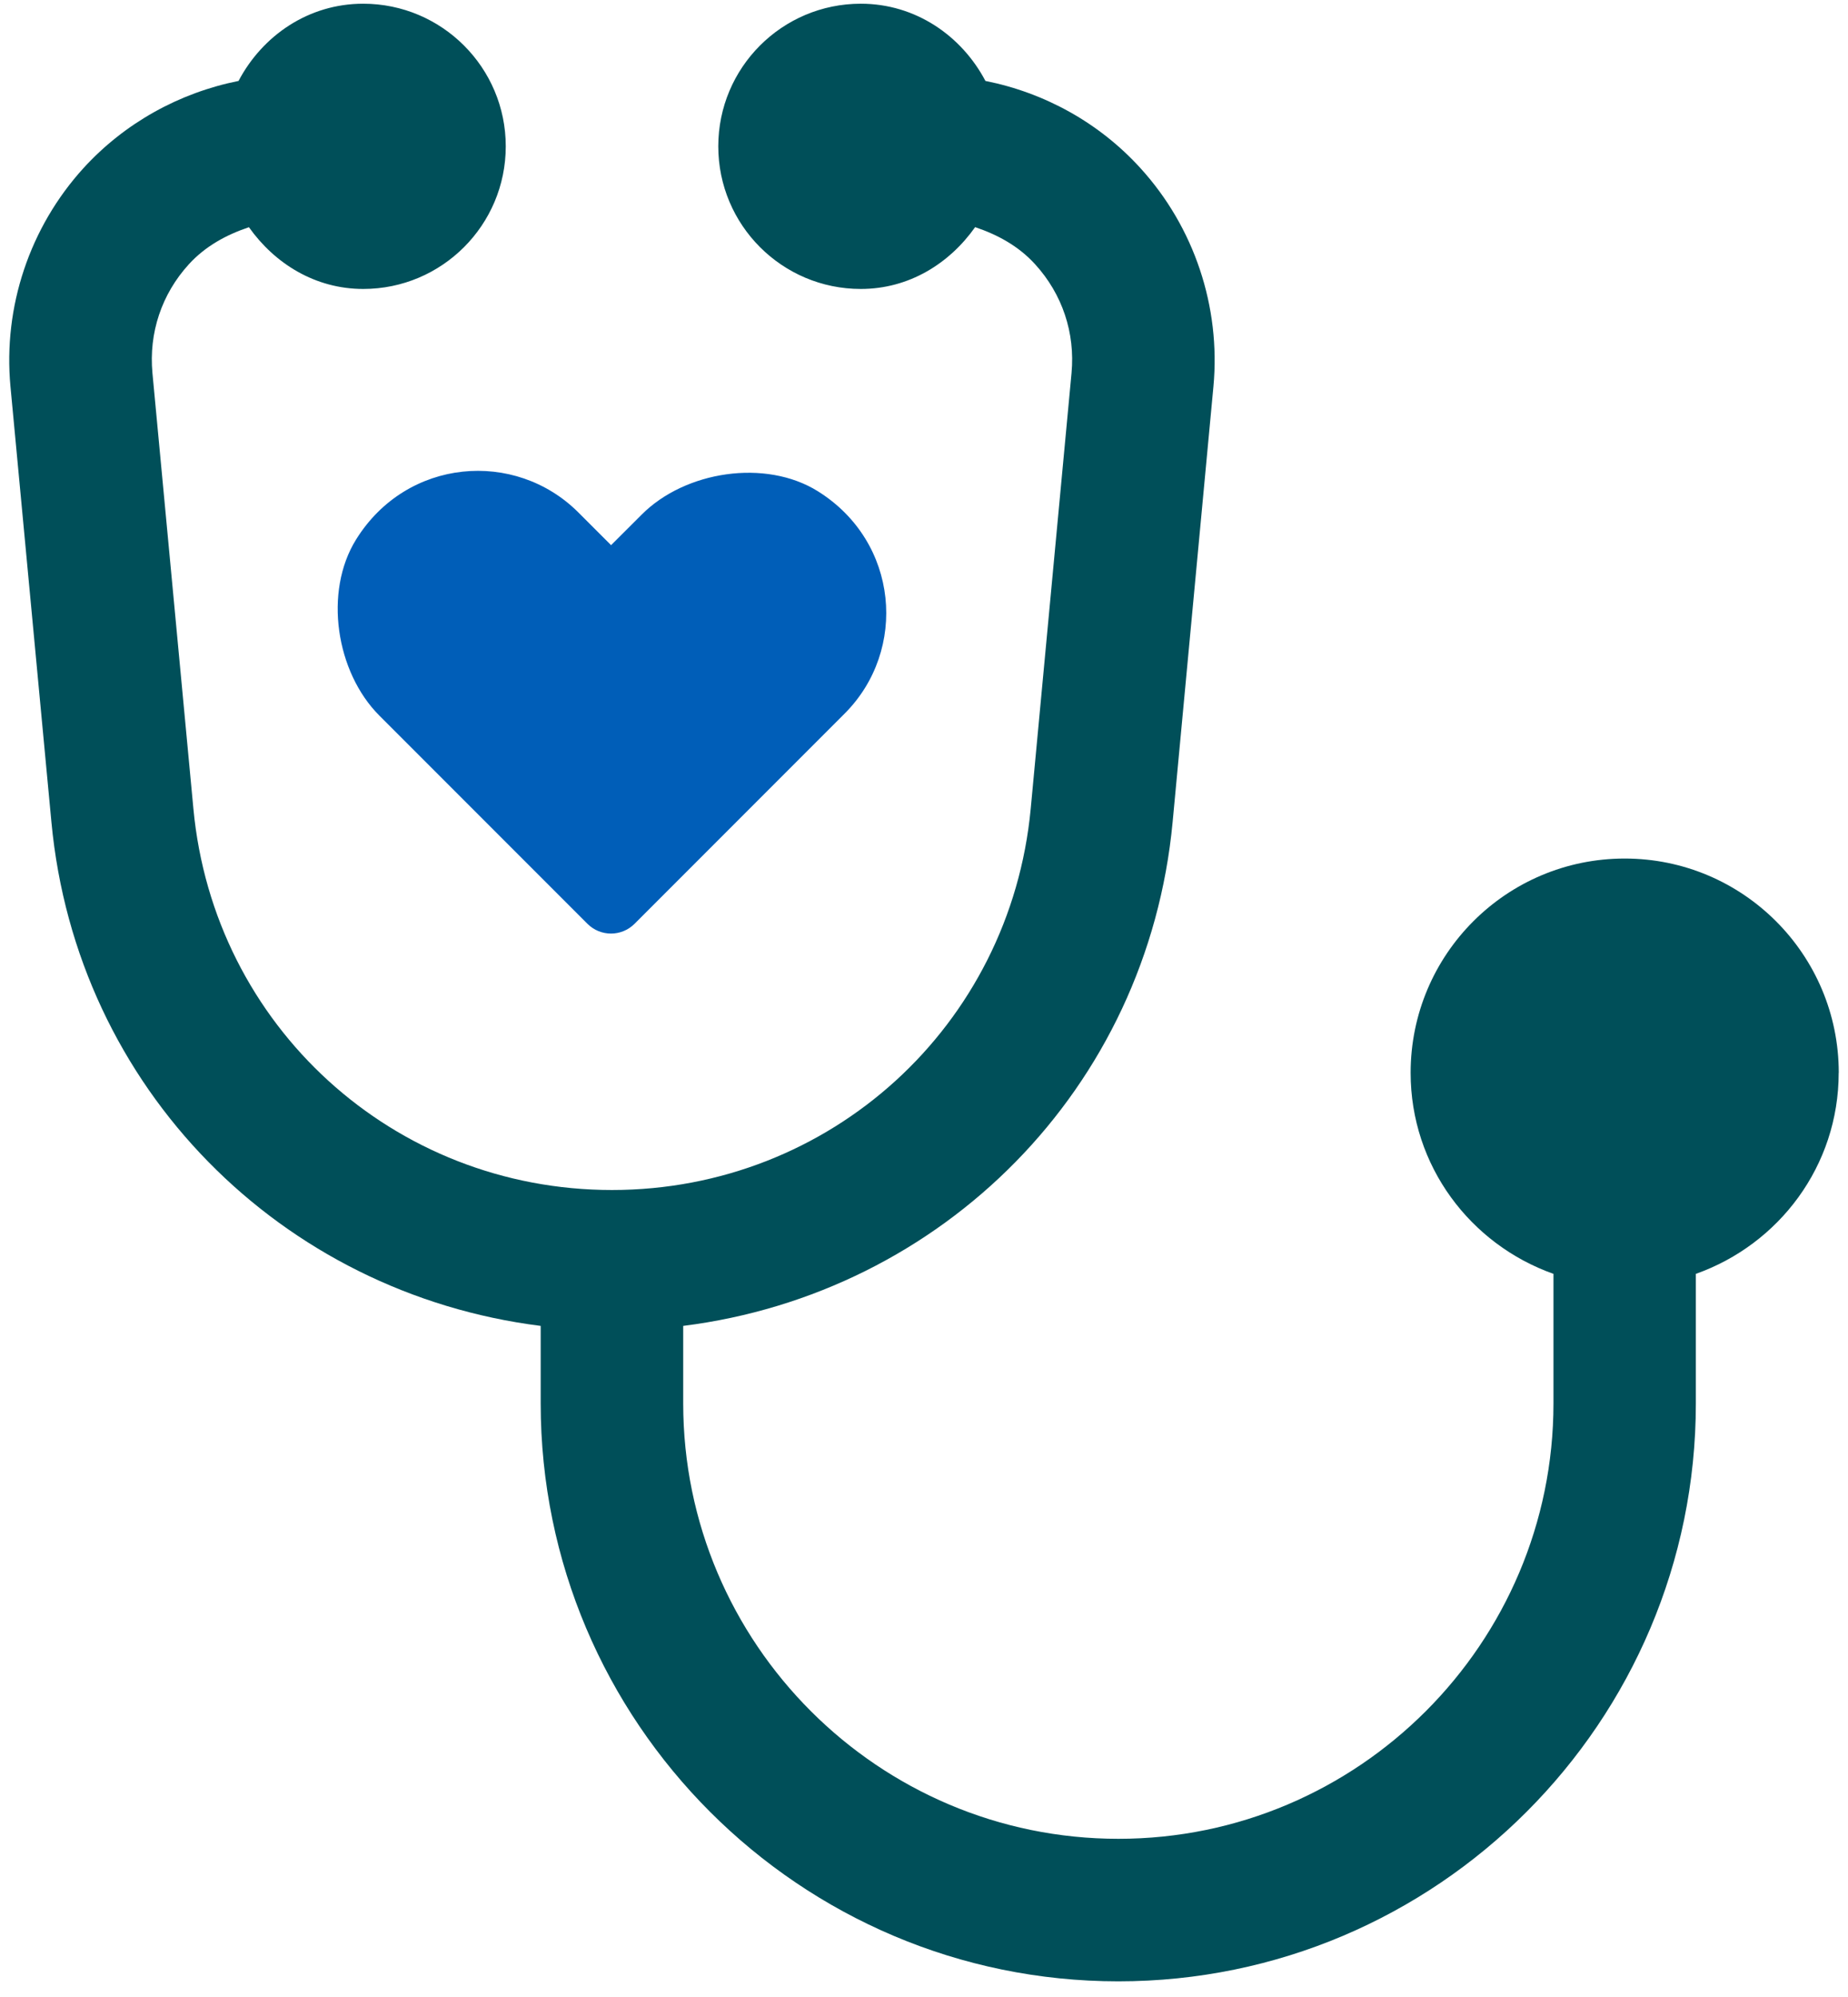 <svg width="100" height="108" viewBox="0 0 100 108" fill="none" xmlns="http://www.w3.org/2000/svg">
<g clip-path="url(#clip0_1519_6751)">
<path d="M99.5 58.019C99.5 51.618 94.313 46.431 87.916 46.431C81.52 46.431 76.333 51.614 76.333 58.019C76.333 63.057 79.569 67.299 84.062 68.892V75.895C84.062 88.877 73.502 99.445 60.52 99.445C47.538 99.445 36.97 88.881 36.97 75.895V71.706C50.988 69.944 62.097 58.889 63.454 44.455L65.662 20.9C66.062 16.592 64.622 12.284 61.709 9.09C59.485 6.643 56.526 5.013 53.324 4.377C52.032 1.93 49.54 0.201 46.581 0.201C42.322 0.201 38.868 3.655 38.868 7.914C38.868 12.172 42.322 15.627 46.581 15.627C49.185 15.627 51.372 14.256 52.767 12.284C53.98 12.693 55.111 13.303 56.01 14.289C57.487 15.907 58.185 18.003 57.983 20.178L55.775 43.732C54.669 55.489 44.922 64.357 33.116 64.357C21.31 64.357 11.563 55.493 10.465 43.732L8.249 20.178C8.047 18.003 8.745 15.907 10.222 14.289C11.121 13.307 12.252 12.697 13.47 12.288C14.868 14.256 17.055 15.627 19.655 15.627C23.914 15.627 27.368 12.172 27.368 7.914C27.368 3.655 23.91 0.201 19.651 0.201C16.688 0.201 14.2 1.93 12.908 4.377C9.706 5.017 6.751 6.647 4.519 9.09C1.606 12.292 0.165 16.592 0.566 20.9L2.782 44.455C4.135 58.885 15.24 69.944 29.258 71.706V75.895C29.258 93.131 43.28 107.153 60.516 107.153C77.753 107.153 91.767 93.131 91.767 75.895V68.892C96.26 67.299 99.496 63.057 99.496 58.019H99.5Z" fill="#004F59"/>
<path d="M19.271 29.174C17.509 32.001 18.174 36.35 20.53 38.702L31.787 49.959C32.493 50.665 33.632 50.665 34.338 49.959L45.706 38.591C49.131 35.166 48.648 29.306 44.254 26.566C41.427 24.804 37.078 25.468 34.725 27.829L33.067 29.483L31.296 27.713C27.871 24.292 22.016 24.771 19.276 29.166L19.271 29.174Z" fill="#005EB8"/>
</g>
<defs>
<clipPath id="clip0_1519_6751">
<rect width="99" height="106.956" fill="white" transform="translate(0.5 0.201)"/>
</clipPath>
</defs>
</svg>
